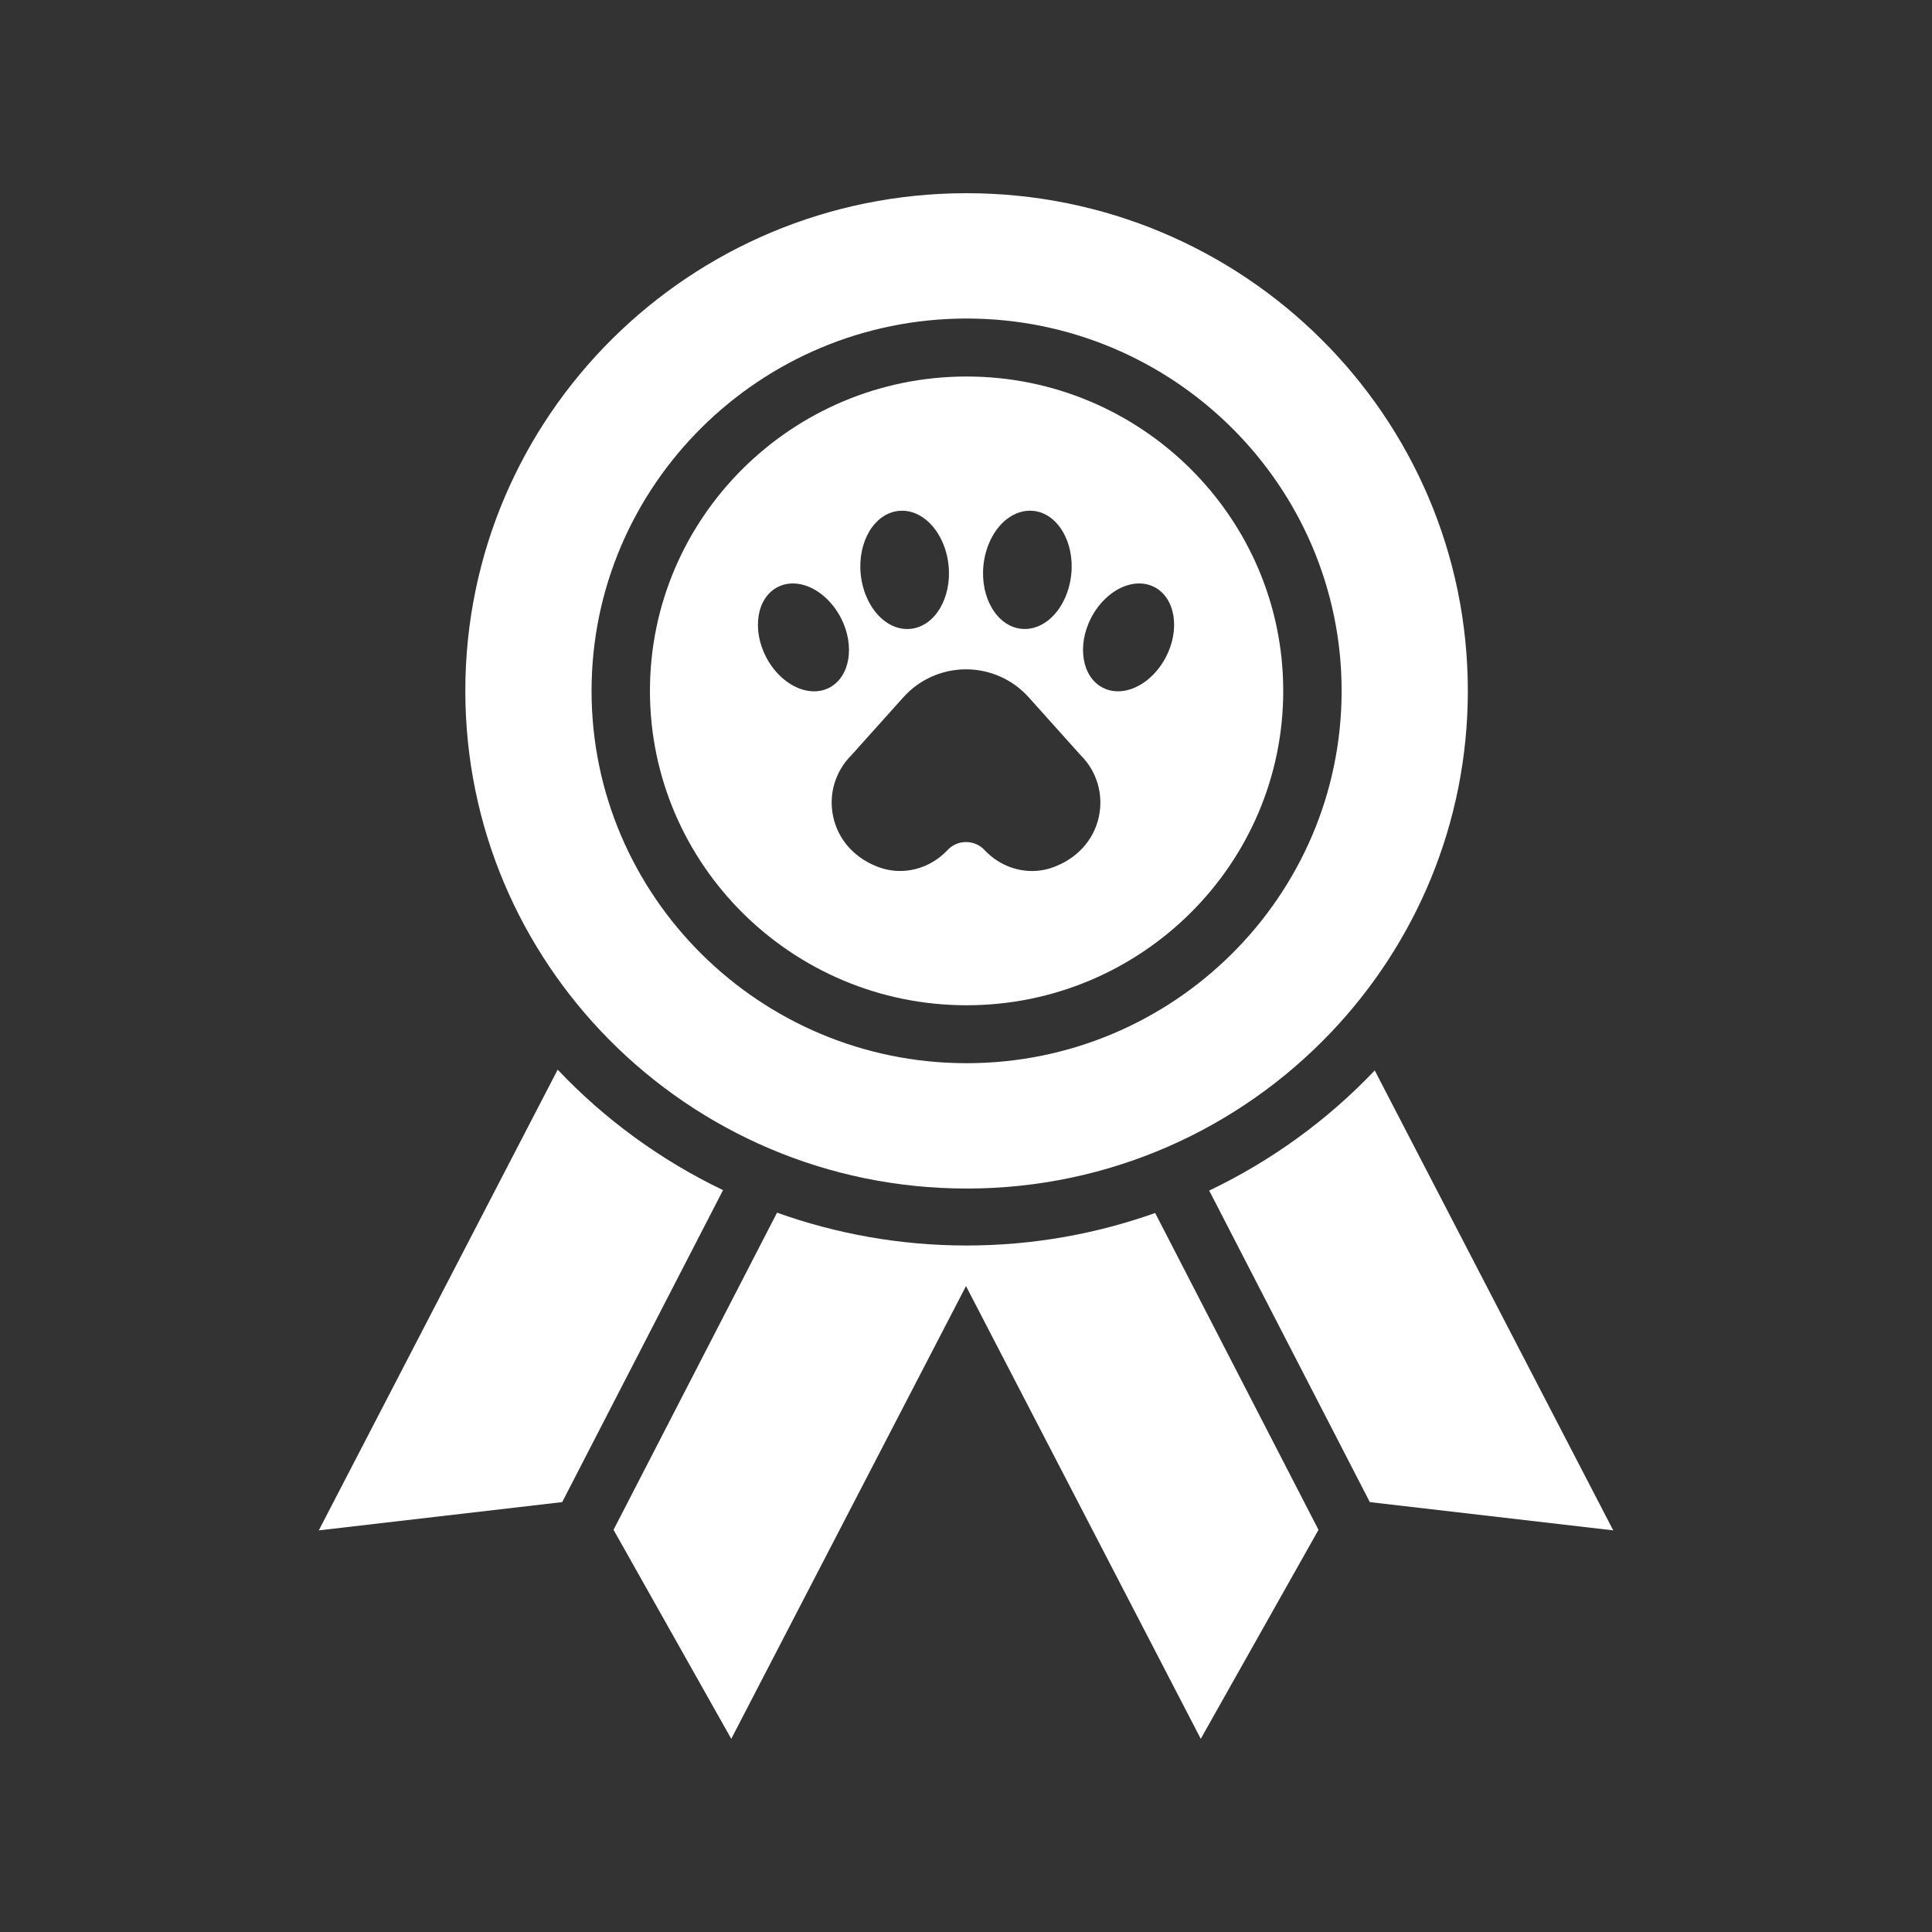 <?xml version="1.0"?>
<svg xmlns="http://www.w3.org/2000/svg" xmlns:xlink="http://www.w3.org/1999/xlink" xmlns:svgjs="http://svgjs.com/svgjs" version="1.1" width="512" height="512" x="0" y="0" viewBox="0 0 100 100" style="enable-background:new 0 0 512 512" xml:space="preserve" class=""><rect x="0" y="0" width="100" height="100" fill="#333333" stroke="none"/><g><path xmlns="http://www.w3.org/2000/svg" d="m50.03 64.467c-3.444 0-6.745-.605-9.811-1.7l-8.463 16.416 6.094 10.818 12.15-23.433 12.151 23.433 6.094-10.817-8.454-16.399c-3.052 1.083-6.335 1.682-9.761 1.682z" fill="#ffffff" data-original="#000000"/><path xmlns="http://www.w3.org/2000/svg" d="m28.865 55.366-12.365 23.846 12.599-1.463 8.325-16.148c-3.231-1.551-6.132-3.67-8.559-6.236z" fill="#ffffff" data-original="#000000"/><path xmlns="http://www.w3.org/2000/svg" d="m71.156 55.406c-2.431 2.56-5.335 4.673-8.568 6.218l8.314 16.125 12.599 1.463z" fill="#ffffff" data-original="#000000"/><path xmlns="http://www.w3.org/2000/svg" d="m50.03 61.519c7.418 0 14.104-3.096 18.833-8.052 4.405-4.617 7.112-10.846 7.112-17.708 0-14.227-11.616-25.759-25.945-25.759-14.329 0-25.945 11.533-25.945 25.759 0 7.038 2.846 13.413 7.453 18.062 4.707 4.749 11.252 7.697 18.492 7.697zm-0-45.032c10.704 0 19.412 8.646 19.412 19.272 0 10.627-8.708 19.272-19.412 19.272-10.703 0-19.411-8.646-19.411-19.272 0-10.626 8.708-19.272 19.411-19.272z" fill="#ffffff" data-original="#000000"/><path xmlns="http://www.w3.org/2000/svg" d="m50.03 52.032c9.037 0 16.39-7.3 16.39-16.272 0-8.972-7.352-16.272-16.39-16.272-9.037 0-16.389 7.3-16.389 16.272 0 8.973 7.352 16.272 16.389 16.272zm6.444-20.046c.423-.822 1.118-1.452 1.859-1.686.509-.161 1.001-.13 1.424.09 1.068.554 1.337 2.172.598 3.605-.423.822-1.118 1.452-1.859 1.686-.214.068-.425.101-.629.101-.281 0-.55-.064-.795-.191-1.068-.555-1.337-2.172-.598-3.606zm-5.571-2.725c.099-.967.537-1.85 1.172-2.362.433-.349.923-.507 1.414-.456 1.253.13 2.132 1.604 1.959 3.286-.099.967-.537 1.85-1.172 2.362-.379.306-.802.465-1.233.465-.061 0-.121-.003-.181-.01-1.253-.13-2.132-1.604-1.959-3.286zm-4.392-2.817c.494-.052.982.107 1.414.456.635.512 1.073 1.395 1.172 2.362.173 1.682-.706 3.157-1.959 3.286-.061.006-.121.01-.181.01-.431 0-.854-.159-1.233-.465-.635-.512-1.073-1.395-1.173-2.362-.173-1.682.706-3.157 1.959-3.286zm.251 9.642c.822-.916 2.003-1.442 3.239-1.442s2.417.526 3.239 1.442l2.696 3.006c.842.835 1.195 2.037.936 3.205-.267 1.199-1.129 2.145-2.367 2.595-.354.129-.722.191-1.088.191-.904 0-1.798-.38-2.457-1.084-.25-.267-.59-.414-.958-.414s-.708.147-.958.414c-.926.989-2.318 1.338-3.546.892-1.238-.45-2.1-1.396-2.367-2.595-.26-1.168.094-2.37.945-3.215zm-6.518-5.696c.423-.22.915-.251 1.424-.09.74.234 1.436.864 1.859 1.686.738 1.433.47 3.051-.598 3.606-.245.127-.513.191-.795.191-.204 0-.415-.034-.629-.101-.741-.234-1.436-.864-1.859-1.686-.738-1.434-.47-3.051.598-3.605z" fill="#ffffff" data-original="#000000"/></g></svg>
